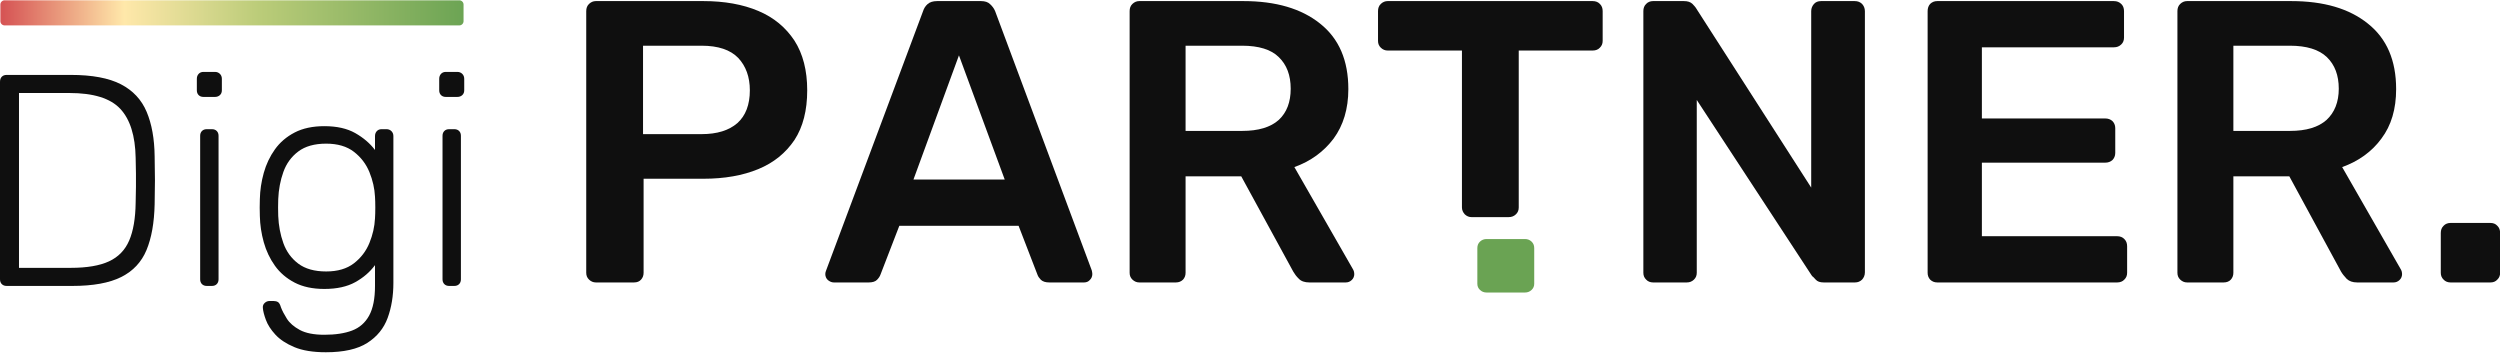 <?xml version="1.0" encoding="UTF-8" standalone="no"?>
<!DOCTYPE svg PUBLIC "-//W3C//DTD SVG 1.1//EN" "http://www.w3.org/Graphics/SVG/1.1/DTD/svg11.dtd">
<svg width="100%" height="100%" viewBox="0 0 2488 351" version="1.1" xmlns="http://www.w3.org/2000/svg" xmlns:xlink="http://www.w3.org/1999/xlink" xml:space="preserve" xmlns:serif="http://www.serif.com/" style="fill-rule:evenodd;clip-rule:evenodd;stroke-linejoin:round;stroke-miterlimit:2;">
    <g transform="matrix(1,0,0,1,-863.35,-895.916)">
        <g transform="matrix(1,0,0,1,816.65,569.725)">
            <g transform="matrix(1,0,0,1,-209.5,-39.25)">
                <path d="M262.8,650C260.8,650 259.2,649.4 258,648.2C256.8,647 256.2,645.4 256.2,643.4L256.2,446.9C256.2,444.7 256.8,443 258,441.8C259.2,440.6 260.8,440 262.8,440L326.7,440C347.9,440 364.5,443.1 376.5,449.3C388.5,455.5 397.05,464.65 402.15,476.75C407.25,488.85 409.9,503.6 410.1,521C410.3,530 410.4,537.95 410.4,544.85C410.4,551.75 410.3,559.7 410.1,568.7C409.7,587.1 407,602.3 402,614.3C397,626.3 388.6,635.25 376.8,641.15C365,647.05 348.8,650 328.2,650L262.8,650ZM275.1,632L326.7,632C342.7,632 355.35,629.85 364.65,625.55C373.95,621.25 380.65,614.35 384.75,604.85C388.85,595.35 391,582.8 391.2,567.2C391.4,561.2 391.5,555.95 391.5,551.45L391.5,538.1C391.5,533.7 391.4,528.5 391.2,522.5C390.8,500.5 385.7,484.25 375.9,473.75C366.1,463.25 349.2,458 325.2,458L275.1,458L275.1,632Z" style="fill:rgb(15,15,15);fill-rule:nonzero;"/>
                <path d="M462,650C460,650 458.4,649.4 457.2,648.2C456,647 455.4,645.4 455.4,643.4L455.4,500.6C455.4,498.6 456,497 457.2,495.8C458.4,494.6 460,494 462,494L467.1,494C469.1,494 470.7,494.6 471.9,495.8C473.1,497 473.7,498.6 473.7,500.6L473.7,643.4C473.7,645.4 473.1,647 471.9,648.2C470.7,649.4 469.1,650 467.1,650L462,650ZM458.7,461.9C456.7,461.9 455.1,461.3 453.9,460.1C452.7,458.9 452.1,457.3 452.1,455.3L452.1,443.9C452.1,441.9 452.7,440.25 453.9,438.95C455.1,437.65 456.7,437 458.7,437L470.1,437C472.1,437 473.75,437.65 475.05,438.95C476.35,440.25 477,441.9 477,443.9L477,455.3C477,457.3 476.35,458.9 475.05,460.1C473.75,461.3 472.1,461.9 470.1,461.9L458.7,461.9Z" style="fill:rgb(15,15,15);fill-rule:nonzero;"/>
                <path d="M580.5,716C567.7,716 557.25,714.3 549.15,710.9C541.05,707.5 534.75,703.35 530.25,698.45C525.75,693.55 522.6,688.65 520.8,683.75C519,678.85 518,674.9 517.8,671.9C517.6,669.9 518.2,668.25 519.6,666.95C521,665.65 522.6,665 524.4,665L528.6,665C530.2,665 531.6,665.35 532.8,666.05C534,666.75 535,668.5 535.8,671.3C537,674.5 538.95,678.25 541.65,682.55C544.35,686.85 548.65,690.6 554.55,693.8C560.45,697 568.6,698.6 579,698.6C590,698.6 599.2,697.2 606.6,694.4C614,691.6 619.65,686.65 623.55,679.55C627.45,672.45 629.4,662.6 629.4,650L629.4,629.3C624.4,636.1 617.85,641.75 609.75,646.25C601.65,650.75 591.4,653 579,653C567.4,653 557.55,650.9 549.45,646.7C541.35,642.5 534.8,636.9 529.8,629.9C524.8,622.9 521.1,615.1 518.7,606.5C516.3,597.9 515,589.2 514.8,580.4C514.6,574.8 514.6,569.2 514.8,563.6C515,554.8 516.3,546.1 518.7,537.5C521.1,528.9 524.8,521.1 529.8,514.1C534.8,507.1 541.35,501.5 549.45,497.3C557.55,493.1 567.4,491 579,491C591.4,491 601.65,493.3 609.75,497.9C617.85,502.5 624.4,508.1 629.4,514.7L629.4,500.9C629.4,498.9 630,497.25 631.2,495.95C632.4,494.65 634,494 636,494L640.8,494C642.8,494 644.45,494.65 645.75,495.95C647.05,497.25 647.7,498.9 647.7,500.9L647.7,647C647.7,659.8 645.8,671.4 642,681.8C638.2,692.2 631.45,700.5 621.75,706.7C612.05,712.9 598.3,716 580.5,716ZM580.8,635.6C592.2,635.6 601.4,632.9 608.4,627.5C615.4,622.1 620.55,615.35 623.85,607.25C627.15,599.15 629,591 629.4,582.8C629.6,579.8 629.7,576.2 629.7,572C629.7,567.8 629.6,564.2 629.4,561.2C629,553 627.15,544.85 623.85,536.75C620.55,528.65 615.4,521.9 608.4,516.5C601.4,511.1 592.2,508.4 580.8,508.4C569.2,508.4 559.95,511 553.05,516.2C546.15,521.4 541.2,528.2 538.2,536.6C535.2,545 533.5,554 533.1,563.6C532.9,569.2 532.9,574.8 533.1,580.4C533.5,590 535.2,599 538.2,607.4C541.2,615.8 546.15,622.6 553.05,627.8C559.95,633 569.2,635.6 580.8,635.6Z" style="fill:rgb(15,15,15);fill-rule:nonzero;"/>
                <path d="M703.2,650C701.2,650 699.6,649.4 698.4,648.2C697.2,647 696.6,645.4 696.6,643.4L696.6,500.6C696.6,498.6 697.2,497 698.4,495.8C699.6,494.6 701.2,494 703.2,494L708.3,494C710.3,494 711.9,494.6 713.1,495.8C714.3,497 714.9,498.6 714.9,500.6L714.9,643.4C714.9,645.4 714.3,647 713.1,648.2C711.9,649.4 710.3,650 708.3,650L703.2,650ZM699.9,461.9C697.9,461.9 696.3,461.3 695.1,460.1C693.9,458.9 693.3,457.3 693.3,455.3L693.3,443.9C693.3,441.9 693.9,440.25 695.1,438.95C696.3,437.65 697.9,437 699.9,437L711.3,437C713.3,437 714.95,437.65 716.25,438.95C717.55,440.25 718.2,441.9 718.2,443.9L718.2,455.3C718.2,457.3 717.55,458.9 716.25,460.1C714.95,461.3 713.3,461.9 711.3,461.9L699.9,461.9Z" style="fill:rgb(15,15,15);fill-rule:nonzero;"/>
            </g>
            <g transform="matrix(-2.154,2.63814e-16,-1.39164e-16,-1.136,1865.05,1269.37)">
                <path d="M844,811.74C844,809.676 843.116,808 842.027,808L631.973,808C630.884,808 630,809.676 630,811.74L630,826.26C630,828.324 630.884,830 631.973,830L842.027,830C843.116,830 844,828.324 844,826.26L844,811.74Z" style="fill:url(#_Linear1);"/>
            </g>
        </g>
        <g transform="matrix(28.122,0,0,1,-39305.1,1)">
            <path d="M1449.45,1176C1449.36,1176 1449.28,1175.07 1449.21,1173.2C1449.14,1171.33 1449.11,1169.07 1449.11,1166.4L1449.11,906C1449.11,903.067 1449.14,900.667 1449.21,898.8C1449.28,896.933 1449.36,896 1449.45,896L1453.26,896C1454,896 1454.65,899.267 1455.2,905.8C1455.75,912.333 1456.17,922.2 1456.48,935.4C1456.78,948.6 1456.93,965.067 1456.93,984.8C1456.93,1004.8 1456.78,1021.27 1456.48,1034.2C1456.17,1047.13 1455.75,1056.8 1455.2,1063.2C1454.65,1069.6 1454,1072.8 1453.26,1072.8L1451.14,1072.8L1451.14,1166.4C1451.14,1169.07 1451.11,1171.33 1451.05,1173.2C1450.99,1175.07 1450.91,1176 1450.8,1176L1449.45,1176ZM1451.12,1028.4L1453.19,1028.4C1453.74,1028.4 1454.16,1024.73 1454.46,1017.4C1454.75,1010.07 1454.9,999.2 1454.9,984.8C1454.9,971.467 1454.76,960.733 1454.49,952.6C1454.21,944.467 1453.78,940.4 1453.19,940.4L1451.12,940.4L1451.12,1028.4Z" style="fill:rgb(15,15,15);fill-rule:nonzero;"/>
            <path d="M1457.87,1176C1457.8,1176 1457.73,1175.2 1457.66,1173.6C1457.6,1172 1457.57,1170 1457.57,1167.6C1457.57,1166.53 1457.58,1165.33 1457.6,1164L1461.03,906C1461.06,903.333 1461.11,901 1461.19,899C1461.27,897 1461.38,896 1461.53,896L1463.08,896C1463.22,896 1463.33,897 1463.4,899C1463.48,901 1463.54,903.333 1463.58,906L1467,1164C1467.01,1165.33 1467.02,1166.53 1467.02,1167.6C1467.02,1170 1466.99,1172 1466.93,1173.6C1466.88,1175.2 1466.81,1176 1466.73,1176L1465.5,1176C1465.36,1176 1465.27,1175.13 1465.2,1173.4C1465.14,1171.67 1465.1,1170 1465.08,1168.4L1464.41,1119.6L1460.19,1119.6L1459.52,1168.4C1459.5,1170 1459.46,1171.67 1459.4,1173.4C1459.34,1175.13 1459.24,1176 1459.11,1176L1457.87,1176ZM1460.69,1073.6L1463.92,1073.6L1462.3,950L1460.69,1073.6Z" style="fill:rgb(15,15,15);fill-rule:nonzero;"/>
            <path d="M1468.68,1176C1468.59,1176 1468.51,1175.07 1468.44,1173.2C1468.37,1171.33 1468.34,1169.07 1468.34,1166.4L1468.34,906C1468.34,903.067 1468.37,900.667 1468.44,898.8C1468.51,896.933 1468.59,896 1468.68,896L1472.37,896C1473.51,896 1474.42,903.467 1475.08,918.4C1475.75,933.333 1476.08,955.067 1476.08,983.6C1476.08,1003.33 1475.9,1019.73 1475.56,1032.8C1475.21,1045.87 1474.75,1055.33 1474.17,1061.2L1476.25,1163.2C1476.28,1164.8 1476.29,1166.27 1476.29,1167.6C1476.29,1170 1476.26,1172 1476.2,1173.6C1476.14,1175.2 1476.07,1176 1475.99,1176L1474.7,1176C1474.54,1176 1474.41,1174.8 1474.33,1172.4C1474.24,1170 1474.18,1167.6 1474.13,1165.2L1472.29,1070.4L1470.32,1070.4L1470.32,1166.4C1470.32,1169.07 1470.29,1171.33 1470.23,1173.2C1470.16,1175.07 1470.08,1176 1469.98,1176L1468.68,1176ZM1470.32,1025.2L1472.32,1025.2C1472.9,1025.2 1473.33,1021.53 1473.62,1014.2C1473.9,1006.87 1474.04,996.533 1474.04,983.2C1474.04,969.867 1473.9,959.4 1473.62,951.8C1473.35,944.2 1472.91,940.4 1472.32,940.4L1470.32,940.4L1470.32,1025.2Z" style="fill:rgb(15,15,15);fill-rule:nonzero;"/>
            <g transform="matrix(0.034,0,0,0.899,1404.56,423.671)">
                <path d="M2247.4,848C2244.73,848 2242.47,847.067 2240.6,845.2C2238.73,843.333 2237.8,841.067 2237.8,838.4L2237.8,798.8C2237.8,795.867 2238.73,793.467 2240.6,791.6C2242.47,789.733 2244.73,788.8 2247.4,788.8L2287.4,788.8C2290.07,788.8 2292.33,789.733 2294.2,791.6C2296.07,793.467 2297,795.867 2297,798.8L2297,838.4C2297,841.067 2296.07,843.333 2294.2,845.2C2292.33,847.067 2290.07,848 2287.4,848L2247.4,848Z" style="fill:rgb(106,163,83);fill-rule:nonzero;"/>
            </g>
            <path d="M1480.44,1111C1480.35,1111 1480.27,1110.07 1480.2,1108.2C1480.14,1106.33 1480.1,1104.07 1480.1,1101.4L1480.1,945.2L1477.47,945.2C1477.38,945.2 1477.3,944.267 1477.23,942.4C1477.16,940.533 1477.13,938.267 1477.13,935.6L1477.13,906C1477.13,903.067 1477.16,900.667 1477.23,898.8C1477.3,896.933 1477.38,896 1477.47,896L1484.73,896C1484.83,896 1484.92,896.933 1484.98,898.8C1485.05,900.667 1485.08,903.067 1485.08,906L1485.08,935.6C1485.08,938.267 1485.05,940.533 1484.98,942.4C1484.92,944.267 1484.83,945.2 1484.73,945.2L1482.11,945.2L1482.11,1101.4C1482.11,1104.07 1482.08,1106.33 1482.01,1108.2C1481.94,1110.07 1481.86,1111 1481.75,1111L1480.44,1111Z" style="fill:rgb(15,15,15);fill-rule:nonzero;"/>
            <path d="M1486.86,1176C1486.77,1176 1486.68,1175.07 1486.62,1173.2C1486.55,1171.33 1486.52,1169.07 1486.52,1166.4L1486.52,906C1486.52,903.067 1486.55,900.667 1486.62,898.8C1486.68,896.933 1486.77,896 1486.86,896L1487.95,896C1488.09,896 1488.18,896.867 1488.25,898.6C1488.31,900.333 1488.35,901.6 1488.37,902.4L1492.46,1081.6L1492.46,906C1492.46,903.067 1492.5,900.667 1492.56,898.8C1492.62,896.933 1492.7,896 1492.81,896L1494,896C1494.11,896 1494.19,896.933 1494.26,898.8C1494.32,900.667 1494.36,903.067 1494.36,906L1494.36,1166C1494.36,1168.93 1494.32,1171.33 1494.26,1173.2C1494.19,1175.07 1494.11,1176 1494.01,1176L1492.9,1176C1492.77,1176 1492.68,1175.07 1492.62,1173.2C1492.56,1171.33 1492.52,1170.13 1492.49,1169.6L1488.41,994.4L1488.41,1166.4C1488.41,1169.07 1488.38,1171.33 1488.31,1173.2C1488.24,1175.07 1488.16,1176 1488.06,1176L1486.86,1176Z" style="fill:rgb(15,15,15);fill-rule:nonzero;"/>
            <path d="M1496.92,1176C1496.82,1176 1496.74,1175.07 1496.67,1173.2C1496.61,1171.33 1496.58,1169.07 1496.58,1166.4L1496.58,906C1496.58,903.067 1496.61,900.667 1496.67,898.8C1496.74,896.933 1496.82,896 1496.92,896L1503.17,896C1503.28,896 1503.36,896.933 1503.43,898.8C1503.5,900.667 1503.53,903.067 1503.53,906L1503.53,932.4C1503.53,935.067 1503.5,937.333 1503.43,939.2C1503.36,941.067 1503.28,942 1503.17,942L1498.5,942L1498.5,1012.8L1502.86,1012.8C1502.97,1012.8 1503.05,1013.67 1503.12,1015.4C1503.18,1017.13 1503.22,1019.47 1503.22,1022.4L1503.22,1047.2C1503.22,1050.13 1503.18,1052.47 1503.12,1054.2C1503.05,1055.93 1502.97,1056.8 1502.86,1056.8L1498.5,1056.8L1498.5,1130L1503.29,1130C1503.39,1130 1503.48,1130.93 1503.54,1132.8C1503.61,1134.67 1503.64,1137.07 1503.64,1140L1503.64,1166.4C1503.64,1169.07 1503.61,1171.33 1503.54,1173.2C1503.48,1175.07 1503.39,1176 1503.29,1176L1496.92,1176Z" style="fill:rgb(15,15,15);fill-rule:nonzero;"/>
            <path d="M1505.76,1176C1505.67,1176 1505.59,1175.07 1505.52,1173.2C1505.45,1171.33 1505.42,1169.07 1505.42,1166.4L1505.42,906C1505.42,903.067 1505.45,900.667 1505.52,898.8C1505.59,896.933 1505.67,896 1505.76,896L1509.45,896C1510.6,896 1511.5,903.467 1512.16,918.4C1512.83,933.333 1513.16,955.067 1513.16,983.6C1513.16,1003.33 1512.99,1019.73 1512.64,1032.8C1512.3,1045.87 1511.83,1055.33 1511.25,1061.2L1513.33,1163.2C1513.36,1164.8 1513.37,1166.27 1513.37,1167.6C1513.37,1170 1513.34,1172 1513.28,1173.6C1513.22,1175.2 1513.15,1176 1513.07,1176L1511.78,1176C1511.62,1176 1511.5,1174.8 1511.41,1172.4C1511.33,1170 1511.26,1167.6 1511.21,1165.2L1509.38,1070.4L1507.4,1070.4L1507.4,1166.4C1507.4,1169.07 1507.37,1171.33 1507.31,1173.2C1507.25,1175.07 1507.16,1176 1507.06,1176L1505.76,1176ZM1507.4,1025.2L1509.4,1025.2C1509.98,1025.2 1510.41,1021.53 1510.7,1014.2C1510.98,1006.87 1511.13,996.533 1511.13,983.2C1511.13,969.867 1510.99,959.4 1510.71,951.8C1510.43,944.2 1509.99,940.4 1509.4,940.4L1507.4,940.4L1507.4,1025.2Z" style="fill:rgb(15,15,15);fill-rule:nonzero;"/>
            <path d="M1515.08,1176C1514.99,1176 1514.9,1175.07 1514.84,1173.2C1514.77,1171.33 1514.74,1169.07 1514.74,1166.4L1514.74,1126.8C1514.74,1123.87 1514.77,1121.47 1514.84,1119.6C1514.9,1117.73 1514.99,1116.8 1515.08,1116.8L1516.5,1116.8C1516.6,1116.8 1516.68,1117.73 1516.74,1119.6C1516.81,1121.47 1516.84,1123.87 1516.84,1126.8L1516.84,1166.4C1516.84,1169.07 1516.81,1171.33 1516.74,1173.2C1516.68,1175.07 1516.6,1176 1516.5,1176L1515.08,1176Z" style="fill:rgb(15,15,15);fill-rule:nonzero;"/>
        </g>
    </g>
    <defs>
        <linearGradient id="_Linear1" x1="0" y1="0" x2="1" y2="0" gradientUnits="userSpaceOnUse" gradientTransform="matrix(214,0,0,214,628.25,818.275)"><stop offset="0" style="stop-color:rgb(106,163,83);stop-opacity:1"/><stop offset="0.45" style="stop-color:rgb(187,204,121);stop-opacity:1"/><stop offset="0.74" style="stop-color:rgb(255,232,170);stop-opacity:1"/><stop offset="1" style="stop-color:rgb(214,85,85);stop-opacity:1"/></linearGradient>
    </defs>
</svg>
